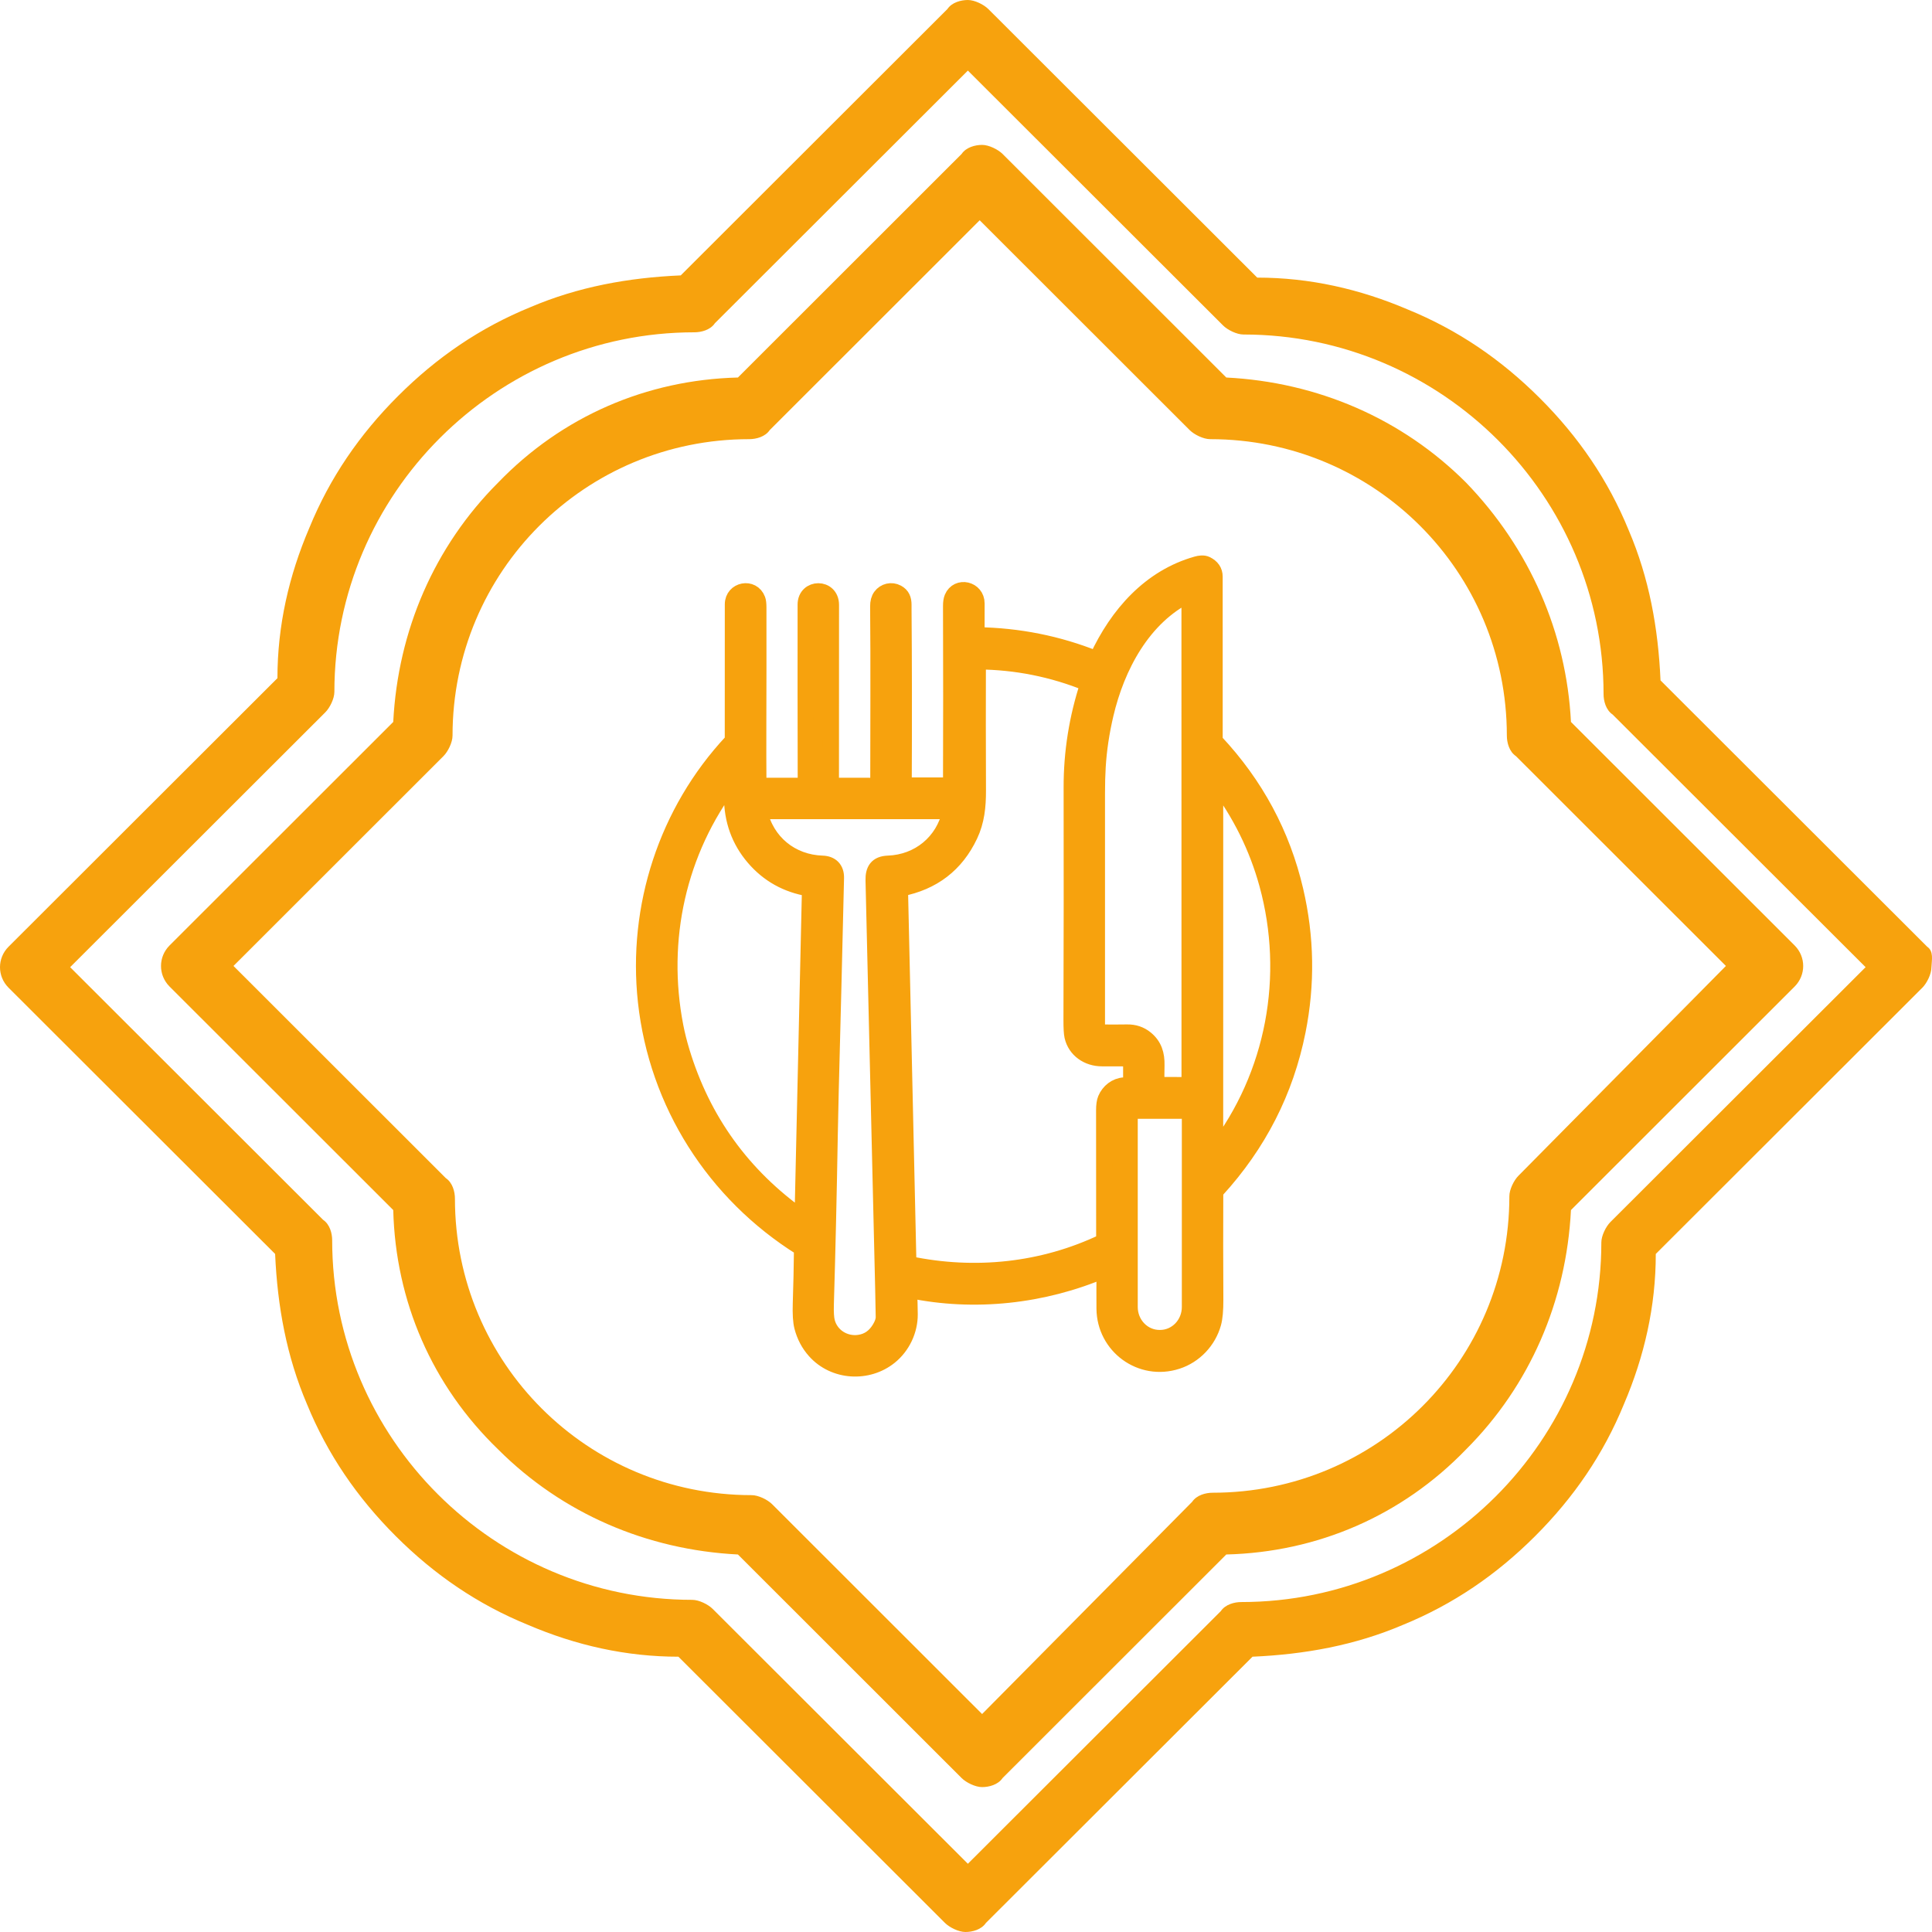 <svg width="120" height="120" viewBox="0 0 120 120" fill="none" xmlns="http://www.w3.org/2000/svg">
<g clip-path="url(#clip0_406_1488)">
<path d="M91.052 29.967C87.081 25.999 81.837 23.736 76.167 23.448L62.274 9.564C61.991 9.282 61.421 9 61 9C60.574 9 60.009 9.144 59.726 9.564L45.833 23.448C40.163 23.592 34.919 25.855 30.948 29.967C26.978 33.934 24.713 39.175 24.425 44.841L10.532 58.724C9.823 59.433 9.823 60.567 10.532 61.276L24.425 75.159C24.569 80.826 26.834 86.066 30.948 90.033C34.919 94.001 40.163 96.264 45.833 96.552L59.726 110.436C60.009 110.718 60.579 111 61 111C61.426 111 61.991 110.856 62.274 110.436L76.167 96.552C81.837 96.408 87.081 94.145 91.052 90.033C95.022 86.066 97.287 80.826 97.575 75.159L111.468 61.276C112.177 60.567 112.177 59.433 111.468 58.724L97.575 44.841C97.293 39.313 95.022 34.072 91.052 29.967ZM94.313 73.028C94.031 73.31 93.749 73.88 93.749 74.301C93.749 84.499 85.525 92.716 75.32 92.716C74.894 92.716 74.329 92.86 74.046 93.281L61 106.462L47.959 93.43C47.677 93.148 47.107 92.866 46.686 92.866C36.48 92.866 28.257 84.648 28.257 74.45C28.257 74.024 28.113 73.46 27.692 73.177L14.502 59.997L27.543 46.965C27.825 46.683 28.108 46.113 28.108 45.692C28.108 35.494 36.331 27.277 46.536 27.277C46.963 27.277 47.528 27.133 47.81 26.712L60.85 13.681L73.891 26.712C74.174 26.995 74.744 27.277 75.165 27.277C85.37 27.277 93.593 35.494 93.593 45.692C93.593 46.118 93.737 46.683 94.158 46.965L107.199 59.997L94.313 73.028Z" fill="#F7A20D"/>
<path d="M119.701 58.802L103.138 42.261C102.995 39.008 102.431 35.9 101.159 32.929C99.888 29.821 98.047 27.132 95.642 24.73C93.237 22.328 90.545 20.49 87.432 19.22C84.458 17.95 81.345 17.243 78.089 17.243L61.388 0.563C61.106 0.282 60.536 0 60.116 0C59.69 0 59.126 0.144 58.844 0.563L42.282 17.105C39.025 17.248 35.913 17.812 32.938 19.081C29.826 20.351 27.134 22.19 24.729 24.592C22.324 26.994 20.483 29.682 19.212 32.791C17.94 35.761 17.232 38.87 17.232 42.122L0.531 58.802C-0.177 59.509 -0.177 60.641 0.531 61.348L17.088 77.884C17.232 81.136 17.796 84.244 19.067 87.215C20.339 90.323 22.18 93.012 24.584 95.414C26.989 97.816 29.682 99.654 32.794 100.924C35.768 102.194 38.881 102.901 42.137 102.901L58.694 119.437C58.976 119.718 59.546 120 59.966 120C60.392 120 60.956 119.856 61.237 119.437L77.795 102.901C81.051 102.757 84.163 102.194 87.138 100.924C90.25 99.654 92.943 97.816 95.347 95.414C97.752 93.012 99.593 90.323 100.865 87.215C102.136 84.244 102.844 81.136 102.844 77.884L119.401 61.348C119.683 61.066 119.965 60.497 119.965 60.078C119.982 59.647 120.12 59.084 119.7 58.802L119.701 58.802ZM100.026 75.902C99.744 76.184 99.462 76.753 99.462 77.172C99.462 89.468 89.412 99.506 77.1 99.506C76.674 99.506 76.11 99.65 75.828 100.069L60.116 115.762L44.266 99.932C43.984 99.651 43.415 99.369 42.995 99.369C30.683 99.369 20.632 89.331 20.632 77.035C20.632 76.61 20.488 76.047 20.068 75.765L4.356 60.073L20.205 44.244C20.487 43.962 20.769 43.393 20.769 42.974C20.769 30.678 30.82 20.64 43.132 20.64C43.557 20.64 44.121 20.496 44.403 20.076L60.116 4.384L75.965 20.213C76.247 20.495 76.817 20.777 77.237 20.777C89.549 20.777 99.6 30.814 99.6 43.111C99.6 43.536 99.743 44.099 100.163 44.381L115.876 60.073L100.026 75.902Z" fill="#F7A20D"/>
<path d="M68.605 78.925C68.605 78.886 68.587 78.874 68.551 78.889C64.794 80.49 60.522 80.967 56.501 80.125C56.495 80.124 56.49 80.124 56.485 80.126C56.479 80.127 56.474 80.129 56.47 80.133C56.466 80.136 56.463 80.141 56.461 80.146C56.459 80.151 56.458 80.157 56.458 80.162C56.486 80.654 56.502 81.144 56.504 81.632C56.51 82.631 56.046 83.621 55.258 84.255C53.898 85.35 51.817 85.243 50.621 83.902C50.244 83.48 49.98 82.982 49.831 82.408C49.749 82.093 49.719 81.613 49.74 80.966C49.777 79.847 49.802 78.717 49.814 77.578C49.815 77.545 49.801 77.52 49.773 77.503C44.375 74.126 40.809 68.536 40.12 62.2C39.481 56.339 41.41 50.407 45.453 46.076C45.493 46.033 45.516 45.976 45.516 45.916C45.52 43.207 45.521 40.413 45.519 37.534C45.518 36.64 46.733 36.398 47.049 37.246C47.086 37.345 47.105 37.503 47.105 37.721C47.109 40.202 47.107 42.66 47.099 45.095C47.095 46.363 47.098 47.594 47.106 48.787C47.106 48.793 47.109 48.798 47.112 48.802C47.116 48.806 47.121 48.808 47.127 48.808L49.951 48.808C50.016 48.808 50.048 48.775 50.047 48.711C50.038 44.764 50.036 41.043 50.04 37.549C50.041 36.455 51.614 36.435 51.614 37.571C51.611 41.352 51.61 45.078 51.61 48.747C51.61 48.763 51.617 48.778 51.628 48.79C51.64 48.801 51.655 48.808 51.671 48.808L54.476 48.809C54.528 48.809 54.553 48.783 54.553 48.731C54.551 45.07 54.58 41.345 54.545 37.665C54.543 37.407 54.598 37.2 54.711 37.046C54.943 36.73 55.369 36.626 55.723 36.816C56.024 36.976 56.119 37.23 56.118 37.564C56.117 37.674 56.117 37.784 56.118 37.894C56.145 41.062 56.149 44.67 56.131 48.721C56.131 48.739 56.138 48.756 56.151 48.769C56.163 48.782 56.181 48.789 56.199 48.789H59.029C59.057 48.789 59.072 48.774 59.072 48.745C59.085 45.113 59.085 41.412 59.072 37.642C59.071 37.425 59.097 37.254 59.149 37.128C59.486 36.327 60.66 36.596 60.657 37.483C60.654 38.124 60.654 38.766 60.655 39.409C60.655 39.421 60.66 39.432 60.668 39.441C60.676 39.449 60.688 39.454 60.7 39.455C63.251 39.493 65.702 39.981 68.051 40.92C68.07 40.928 68.092 40.928 68.111 40.921C68.131 40.913 68.147 40.898 68.156 40.878C69.417 38.158 71.439 35.866 74.338 35.051C74.517 35.001 74.745 34.968 74.918 35.05C75.268 35.217 75.443 35.473 75.443 35.82C75.439 39.201 75.439 42.578 75.444 45.952C75.444 45.999 75.46 46.04 75.492 46.075C77.987 48.741 79.64 51.817 80.453 55.302C81.132 58.214 81.179 61.129 80.595 64.049C79.85 67.772 78.171 71.062 75.557 73.921C75.505 73.978 75.48 74.043 75.48 74.117C75.471 76.308 75.473 78.51 75.485 80.724C75.488 81.373 75.444 81.863 75.351 82.193C75.044 83.286 74.2 84.184 73.111 84.538C70.864 85.268 68.62 83.605 68.603 81.28C68.598 80.49 68.598 79.705 68.605 78.925ZM73.816 36.929C70.976 38.323 69.358 41.407 68.663 44.379C68.404 45.485 68.242 46.57 68.178 47.634C68.148 48.115 68.134 48.67 68.134 49.3C68.13 54.175 68.131 59.058 68.134 63.949C68.134 63.986 68.147 64.022 68.171 64.051C68.194 64.08 68.227 64.1 68.263 64.108C68.332 64.123 68.403 64.13 68.473 64.132C69.004 64.138 69.515 64.137 70.006 64.129C70.45 64.122 70.834 64.251 71.158 64.516C71.682 64.943 71.847 65.493 71.831 66.169C71.821 66.561 71.82 66.958 71.828 67.359C71.828 67.368 71.832 67.376 71.838 67.382C71.844 67.389 71.853 67.392 71.862 67.392L73.837 67.396C73.85 67.396 73.862 67.391 73.871 67.382C73.879 67.373 73.885 67.361 73.885 67.349L73.882 36.971C73.882 36.963 73.88 36.955 73.876 36.948C73.872 36.941 73.867 36.936 73.86 36.931C73.853 36.927 73.846 36.925 73.838 36.924C73.83 36.924 73.823 36.926 73.816 36.929ZM60.234 51.88C59.377 53.691 57.944 54.792 55.934 55.183C55.91 55.188 55.897 55.203 55.898 55.228L56.421 78.462C56.422 78.475 56.426 78.488 56.434 78.497C56.443 78.507 56.454 78.514 56.466 78.516C60.549 79.371 64.767 78.933 68.52 77.141C68.563 77.121 68.584 77.087 68.584 77.04C68.582 74.328 68.58 71.635 68.579 68.962C68.579 68.656 68.612 68.424 68.678 68.267C68.876 67.795 69.31 67.448 69.831 67.417C69.955 67.409 70.081 67.406 70.207 67.408C70.214 67.408 70.221 67.407 70.227 67.404C70.233 67.402 70.239 67.398 70.244 67.393C70.249 67.388 70.253 67.382 70.255 67.376C70.258 67.37 70.259 67.363 70.259 67.356L70.258 65.92C70.258 65.871 70.239 65.825 70.205 65.79C70.171 65.756 70.124 65.737 70.076 65.736C69.552 65.731 69.009 65.73 68.445 65.732C67.568 65.735 66.8 65.207 66.611 64.362C66.571 64.182 66.551 63.84 66.553 63.336C66.569 58.492 66.572 53.686 66.563 48.917C66.559 46.726 66.9 44.587 67.584 42.5C67.595 42.47 67.585 42.448 67.555 42.435C65.373 41.552 63.114 41.101 60.78 41.081C60.751 41.081 60.736 41.096 60.736 41.125C60.729 43.711 60.731 46.362 60.741 49.08C60.745 50.097 60.651 50.998 60.234 51.88ZM45.429 48.502C42.117 52.859 40.902 58.369 41.947 63.749C42.044 64.251 42.175 64.773 42.339 65.316C43.635 69.596 46.12 73.035 49.795 75.633C49.8 75.637 49.807 75.639 49.813 75.64C49.819 75.641 49.826 75.639 49.831 75.636C49.837 75.633 49.842 75.629 49.845 75.624C49.849 75.618 49.85 75.612 49.85 75.605L50.31 55.226C50.31 55.215 50.307 55.205 50.3 55.197C50.294 55.188 50.284 55.183 50.274 55.181C48.871 54.951 47.72 54.309 46.822 53.255C45.92 52.197 45.468 50.941 45.466 49.486C45.465 49.149 45.471 48.828 45.486 48.523C45.489 48.455 45.47 48.448 45.429 48.502ZM75.519 71.5C79.152 66.774 80.271 60.609 78.714 54.925C78.085 52.627 77.029 50.498 75.547 48.539C75.501 48.478 75.477 48.486 75.477 48.562L75.475 71.484C75.475 71.533 75.49 71.538 75.519 71.5ZM51.082 53.644C51.616 53.661 51.938 53.969 51.925 54.533C51.82 59.016 51.711 63.42 51.596 67.746C51.574 68.582 51.554 69.498 51.537 70.496C51.473 74.221 51.392 77.722 51.294 80.999C51.279 81.507 51.301 81.876 51.361 82.106C51.591 82.99 52.46 83.538 53.371 83.406C53.91 83.329 54.333 83.039 54.64 82.537C54.811 82.257 54.895 82.012 54.892 81.802C54.884 81.227 54.873 80.653 54.859 80.078C54.667 71.817 54.467 63.353 54.259 54.687C54.243 54.032 54.474 53.669 55.165 53.643C57.06 53.574 58.611 52.316 59.029 50.43C59.03 50.424 59.03 50.418 59.029 50.412C59.027 50.406 59.025 50.4 59.021 50.395C59.017 50.391 59.012 50.387 59.007 50.384C59.001 50.381 58.995 50.38 58.989 50.38H47.196C47.191 50.38 47.187 50.381 47.183 50.383C47.179 50.385 47.175 50.388 47.173 50.391C47.17 50.395 47.168 50.399 47.167 50.403C47.166 50.407 47.166 50.412 47.167 50.416C47.589 52.31 49.135 53.582 51.082 53.644ZM73.843 68.99H70.231C70.214 68.99 70.198 68.997 70.186 69.009C70.174 69.021 70.168 69.037 70.168 69.053V81.181C70.168 81.691 70.362 82.181 70.71 82.542C71.057 82.903 71.528 83.105 72.019 83.105H72.055C72.546 83.105 73.016 82.903 73.364 82.542C73.711 82.181 73.906 81.691 73.906 81.181V69.053C73.906 69.045 73.904 69.037 73.901 69.029C73.898 69.022 73.893 69.015 73.887 69.009C73.882 69.003 73.874 68.998 73.867 68.995C73.859 68.992 73.851 68.99 73.843 68.99Z" fill="#F7A20D" stroke="#F7A20D"/>
</g>
<defs>
<clipPath id="clip0_406_1488">
<rect width="120" height="120" fill="white"/>
</clipPath>
</defs>
</svg>
